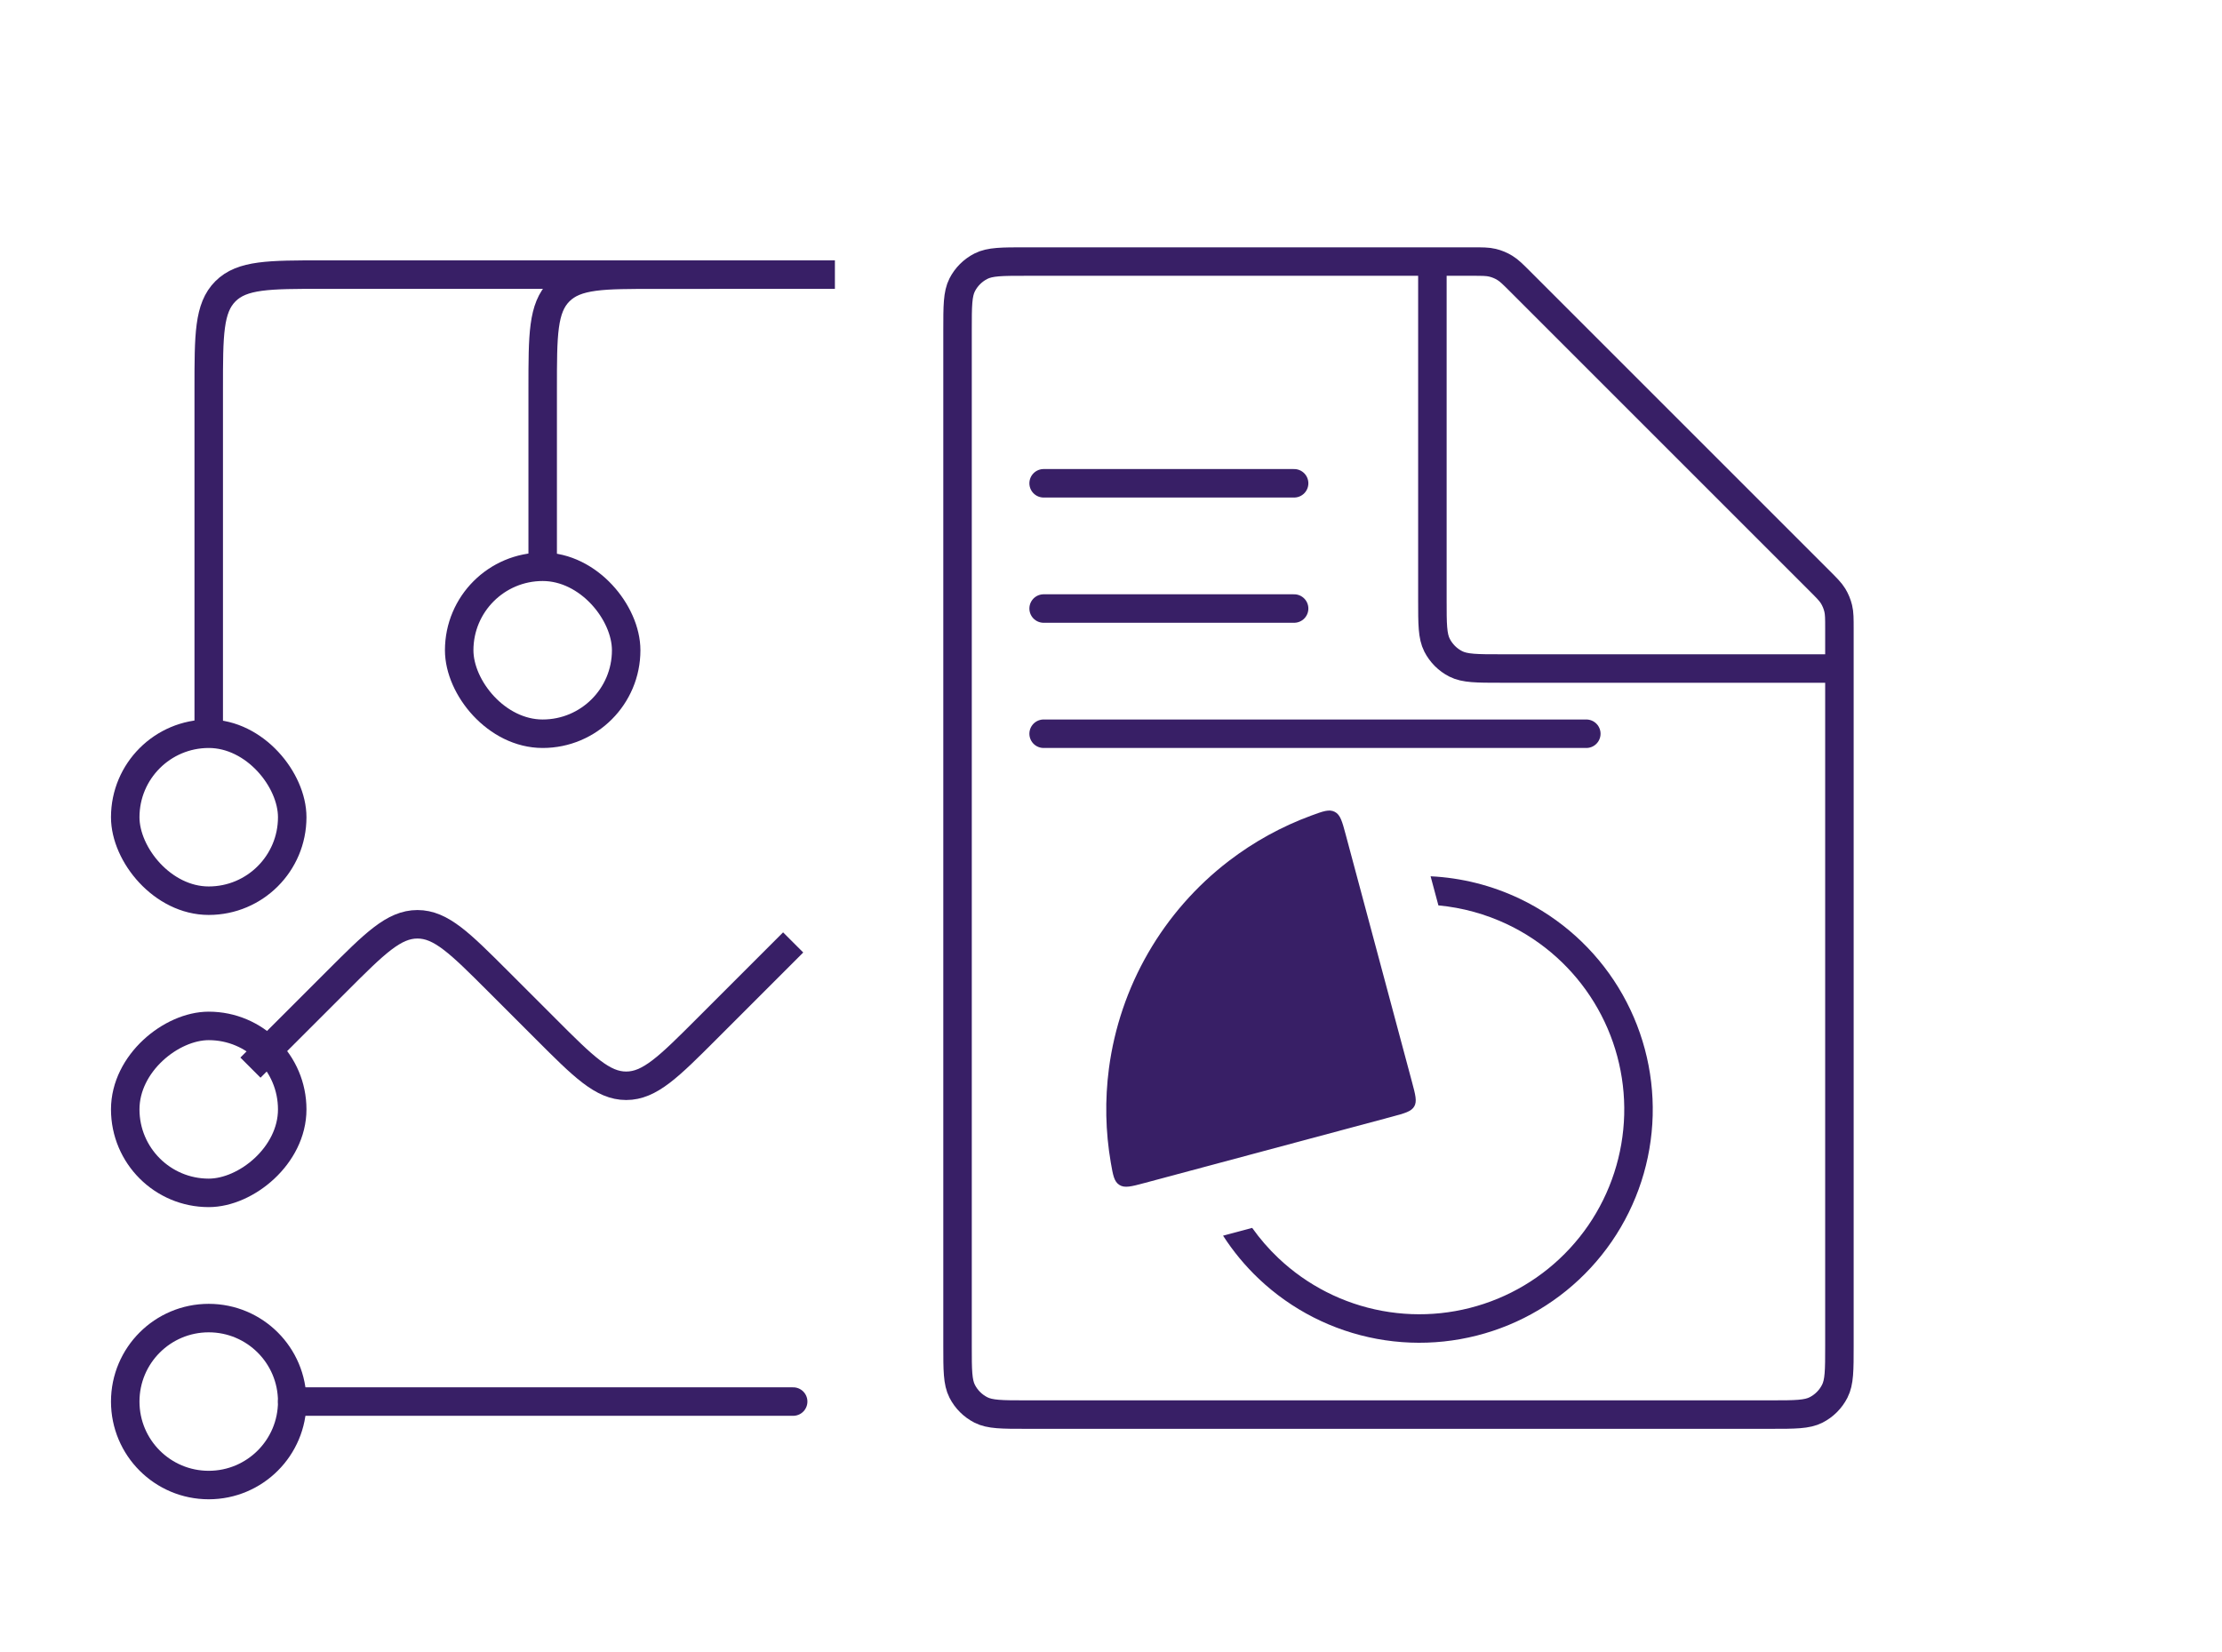 <svg width="78" height="58" viewBox="0 0 78 58" fill="none" xmlns="http://www.w3.org/2000/svg">
<rect x="10.258" y="36.019" width="5.862" height="5.862" rx="2.931" transform="rotate(90 10.258 36.019)" stroke="#381F66"/>
<path d="M27.843 33.088L24.81 36.121C23.476 37.455 22.81 38.121 21.981 38.121C21.153 38.121 20.486 37.455 19.153 36.121L17.483 34.451C16.149 33.118 15.482 32.451 14.654 32.451C13.826 32.451 13.159 33.118 11.826 34.451L8.792 37.484" stroke="#381F66"/>
<rect x="21.981" y="25.761" width="5.862" height="5.862" rx="2.931" transform="rotate(-180 21.981 25.761)" stroke="#381F66"/>
<rect x="10.258" y="31.623" width="5.862" height="5.862" rx="2.931" transform="rotate(-180 10.258 31.623)" stroke="#381F66"/>
<path d="M29.308 9.641L11.327 9.641C9.441 9.641 8.499 9.641 7.913 10.227C7.327 10.813 7.327 11.756 7.327 13.642L7.327 25.761" stroke="#381F66"/>
<path d="M24.912 9.641L23.05 9.641C21.165 9.641 20.222 9.641 19.636 10.227C19.05 10.813 19.05 11.756 19.05 13.642L19.05 19.899" stroke="#381F66"/>
<path d="M33.613 11.584C33.613 10.743 33.613 10.323 33.776 10.002C33.92 9.72 34.15 9.491 34.432 9.347C34.753 9.183 35.173 9.183 36.013 9.183H51.669C52.036 9.183 52.219 9.183 52.392 9.225C52.545 9.262 52.691 9.322 52.825 9.405C52.977 9.497 53.107 9.627 53.366 9.886L63.867 20.387C64.126 20.646 64.256 20.776 64.349 20.927C64.431 21.062 64.491 21.208 64.528 21.361C64.57 21.534 64.57 21.717 64.57 22.084V47.265C64.57 48.105 64.57 48.526 64.406 48.846C64.262 49.129 64.033 49.358 63.751 49.502C63.43 49.665 63.01 49.665 62.17 49.665H36.013C35.173 49.665 34.753 49.665 34.432 49.502C34.15 49.358 33.92 49.129 33.776 48.846C33.613 48.526 33.613 48.105 33.613 47.265V11.584Z" stroke="#381F66"/>
<path d="M50.282 9.183V21.071C50.282 21.911 50.282 22.331 50.445 22.652C50.589 22.934 50.819 23.164 51.101 23.308C51.422 23.471 51.842 23.471 52.682 23.471H64.57" stroke="#381F66"/>
<path d="M10.258 49.208L27.843 49.208" stroke="#381F66" stroke-linecap="round"/>
<circle cx="7.327" cy="49.208" r="2.931" transform="rotate(90 7.327 49.208)" stroke="#381F66" stroke-linecap="round"/>
<path d="M36.635 25.761L55.685 25.761" stroke="#381F66" stroke-linecap="round"/>
<path d="M36.635 16.968L45.428 16.968" stroke="#381F66" stroke-linecap="round"/>
<path d="M36.635 21.365L45.428 21.365" stroke="#381F66" stroke-linecap="round"/>
<path fill-rule="evenodd" clip-rule="evenodd" d="M42.934 43.384C43.288 43.934 43.708 44.442 44.188 44.897C45.337 45.986 46.777 46.719 48.334 47.007C49.892 47.295 51.499 47.125 52.962 46.519C54.425 45.912 55.68 44.895 56.577 43.59C57.474 42.285 57.973 40.748 58.015 39.165C58.056 37.582 57.638 36.021 56.811 34.67C55.984 33.32 54.783 32.238 53.354 31.556C52.367 31.085 51.301 30.818 50.219 30.766L50.493 31.788C51.332 31.866 52.155 32.092 52.923 32.458C54.178 33.057 55.232 34.007 55.958 35.193C56.684 36.378 57.051 37.749 57.015 39.139C56.978 40.528 56.54 41.878 55.753 43.024C54.965 44.169 53.863 45.063 52.579 45.595C51.294 46.127 49.883 46.276 48.516 46.023C47.149 45.771 45.885 45.127 44.876 44.171C44.534 43.847 44.226 43.491 43.956 43.111L42.934 43.384Z" fill="#381F66"/>
<path d="M47.238 29.299C47.114 28.837 47.052 28.605 46.856 28.504C46.66 28.402 46.449 28.48 46.026 28.636C44.989 29.018 44.013 29.555 43.133 30.23C41.988 31.109 41.028 32.204 40.306 33.454C39.584 34.704 39.116 36.084 38.927 37.515C38.783 38.615 38.805 39.728 38.993 40.818C39.07 41.262 39.108 41.484 39.294 41.602C39.48 41.721 39.711 41.659 40.174 41.535L48.858 39.208C49.313 39.086 49.541 39.025 49.645 38.846C49.748 38.667 49.687 38.439 49.565 37.984L47.238 29.299Z" fill="#381F66"/>
</svg>
